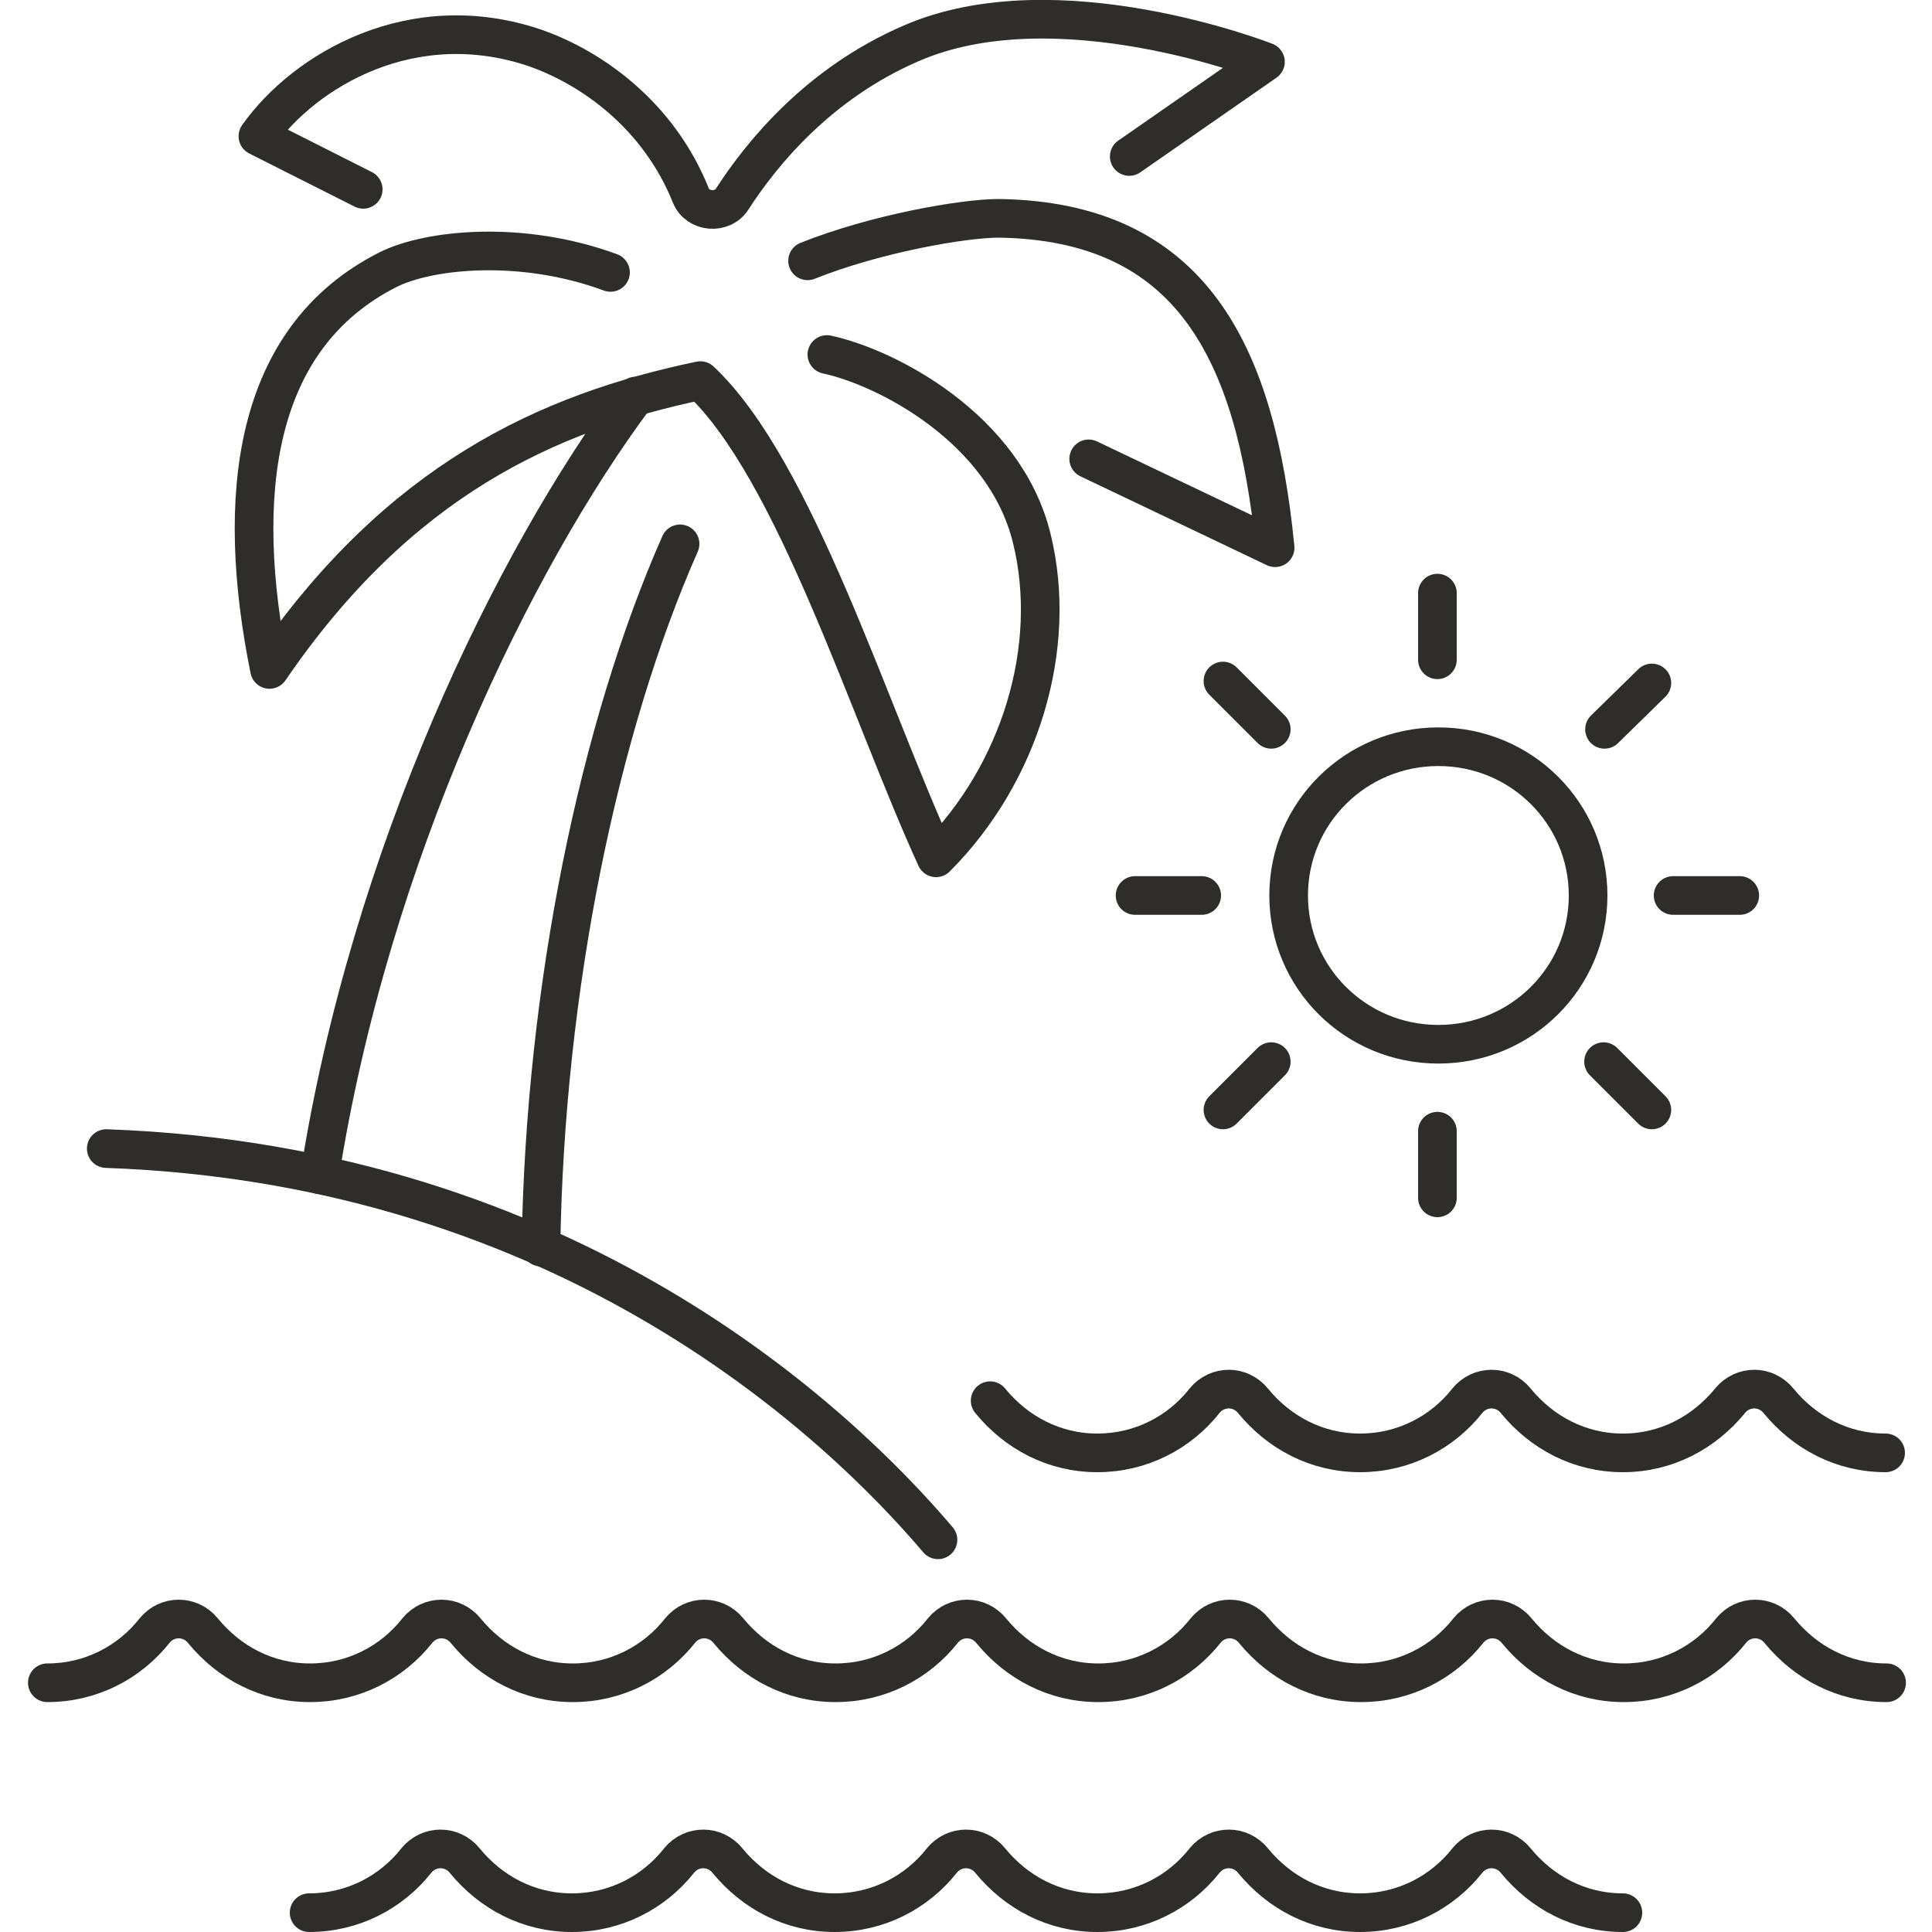 <?xml version="1.0" encoding="UTF-8"?>
<svg id="Layer_1" xmlns="http://www.w3.org/2000/svg" version="1.1" viewBox="0 0 200 200">
  <!-- Generator: Adobe Illustrator 29.6.1, SVG Export Plug-In . SVG Version: 2.1.1 Build 9)  -->
  <defs>
    <style>
      .st0 {
        fill: none;
        stroke: #2e2d2c;
        stroke-linecap: round;
        stroke-linejoin: round;
        stroke-width: 4px;
      }
    </style>
  </defs>
  <path class="st0" d="M11,118.9c48,1.7,76,28.6,86.1,40.5"/>
  <g>
    <path class="st0" d="M33.1,121.6c5.2-33,20-63.6,32.7-80.6"/>
    <path class="st0" d="M56,129.1c.4-26.8,6-53.8,14.4-72.8"/>
    <path class="st0" d="M83.6,27h0c7-2.8,16.1-4.4,19.8-4.4,19.9.3,26.6,13.8,28.6,34.1l-19.3-9.2h0"/>
    <path class="st0" d="M85.6,36.7c6.1,1.3,18.4,7.6,21.2,19,2.8,11.3-1.2,24.4-9.9,33.1-7-15.3-14.6-40.2-24.4-49.4-15.8,3.3-31.2,10.3-44.6,29.9-3.6-17.8-1.8-34.3,12.3-41.4,4.2-2.1,13.8-3.1,23,.3"/>
    <path class="st0" d="M37.6,19.6l-10.9-5.5c4.8-6.8,16-13.5,28.8-9.1,5.9,2.1,12.7,7,16,15.2.7,1.8,3.3,2,4.3.4,3.1-4.8,9-12,18.5-16.1,15.1-6.6,36.7,1.9,36.7,1.9l-14.1,9.8"/>
  </g>
  <g>
    <path class="st0" d="M4.9,174.2c4.5,0,8.5-2.1,11.1-5.4,1.3-1.6,3.7-1.6,5,0,2.7,3.3,6.6,5.4,11.1,5.4s8.5-2.1,11.1-5.4c1.3-1.6,3.7-1.6,5,0,2.7,3.3,6.6,5.4,11.1,5.4s8.5-2.1,11.1-5.4c1.3-1.6,3.7-1.6,5,0,2.7,3.3,6.6,5.4,11.1,5.4s8.5-2.1,11.1-5.4c1.3-1.6,3.7-1.6,5,0,2.7,3.3,6.6,5.4,11.1,5.4s8.5-2.1,11.1-5.4c1.3-1.6,3.7-1.6,5,0,2.7,3.3,6.6,5.4,11.1,5.4s8.5-2.1,11.1-5.4c1.3-1.6,3.7-1.6,5,0,2.7,3.3,6.6,5.4,11.1,5.4s8.5-2.1,11.1-5.4c1.3-1.6,3.7-1.6,5,0,2.7,3.3,6.6,5.4,11.1,5.4"/>
    <path class="st0" d="M32,198c4.5,0,8.5-2.1,11.1-5.4,1.3-1.6,3.7-1.6,5,0,2.7,3.3,6.6,5.4,11.1,5.4s8.5-2.1,11.1-5.4c1.3-1.6,3.7-1.6,5,0,2.7,3.3,6.6,5.4,11.1,5.4s8.5-2.1,11.1-5.4c1.3-1.6,3.7-1.6,5,0,2.7,3.3,6.6,5.4,11.1,5.4s8.5-2.1,11.1-5.4c1.3-1.6,3.7-1.6,5,0,2.7,3.3,6.6,5.4,11.1,5.4s8.5-2.1,11.1-5.4c1.3-1.6,3.7-1.6,5,0,2.7,3.3,6.6,5.4,11.1,5.4"/>
    <path class="st0" d="M102.5,145c2.7,3.3,6.6,5.4,11.1,5.4s8.5-2.1,11.1-5.4c1.3-1.6,3.7-1.6,5,0,2.7,3.3,6.6,5.4,11.1,5.4s8.5-2.1,11.1-5.4c1.3-1.6,3.7-1.6,5,0,2.7,3.3,6.6,5.4,11.1,5.4s8.4-2.1,11.1-5.4c1.3-1.6,3.7-1.6,5,0,2.7,3.3,6.6,5.4,11.1,5.4"/>
  </g>
  <g>
    <path class="st0" d="M133.4,92.7c0-8.5,6.9-15.4,15.5-15.4s15.5,6.9,15.5,15.4-6.9,15.4-15.5,15.4-15.5-6.9-15.5-15.4Z"/>
    <g>
      <line class="st0" x1="171" y1="70.7" x2="166.1" y2="75.5"/>
      <line class="st0" x1="180.1" y1="92.7" x2="173.2" y2="92.7"/>
      <line class="st0" x1="171" y1="114.9" x2="166" y2="109.9"/>
      <line class="st0" x1="148.8" y1="124" x2="148.8" y2="117.1"/>
      <line class="st0" x1="131.6" y1="109.9" x2="126.6" y2="114.9"/>
      <line class="st0" x1="124.4" y1="92.7" x2="117.5" y2="92.7"/>
      <line class="st0" x1="131.6" y1="75.5" x2="126.6" y2="70.5"/>
      <line class="st0" x1="148.8" y1="68.3" x2="148.8" y2="61.4"/>
    </g>
  </g>
</svg>